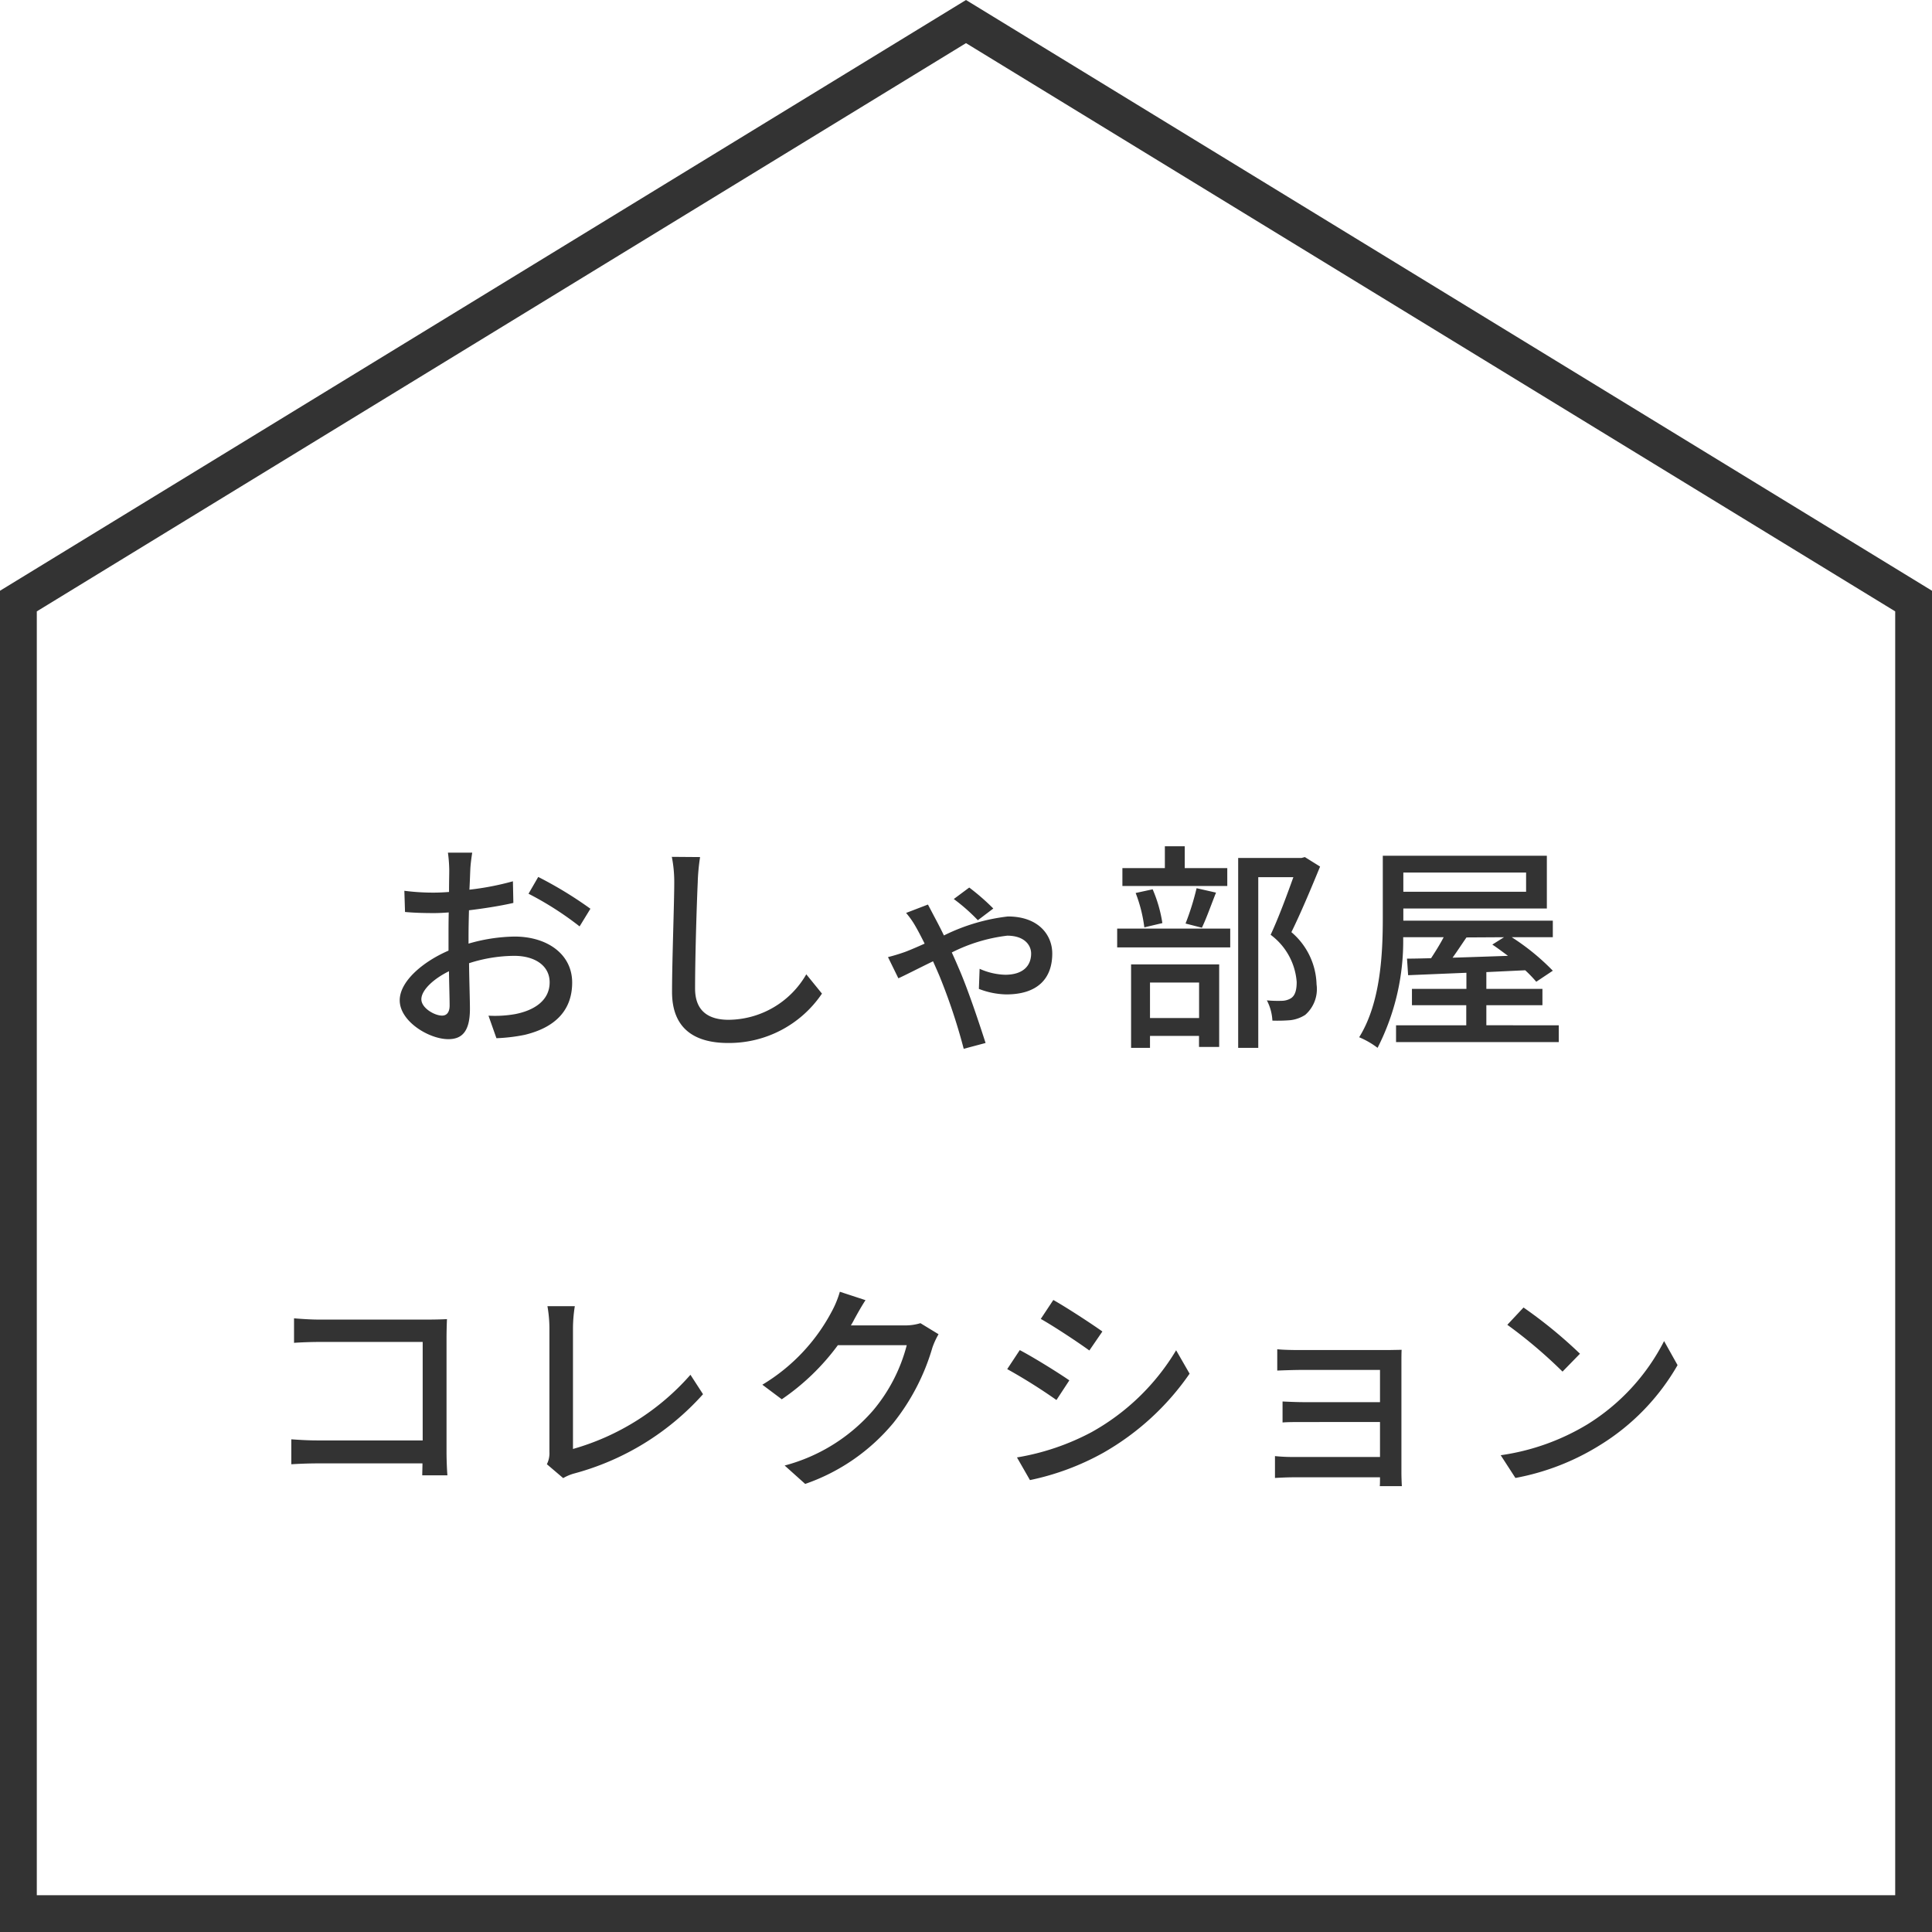 <svg xmlns="http://www.w3.org/2000/svg" width="105" height="105" viewBox="0 0 105 105">
  <g id="グループ_8188" data-name="グループ 8188" transform="translate(-603 -5330)">
    <g id="グループ_8187" data-name="グループ 8187">
      <g id="パス_52" data-name="パス 52" transform="translate(603 5360)" fill="none">
        <path d="M0,2.106,52.5-30,105,2.106V75H0Z" stroke="none"/>
        <path d="M 52.5 -27.656 L 2 3.227 L 2 73 L 103 73 L 103 3.227 L 52.5 -27.656 M 52.5 -30 L 105 2.106 L 105 75 L 0 75 L 0 2.106 L 52.5 -30 Z" stroke="none" fill="#333"/>
      </g>
    </g>
    <path id="パス_65" data-name="パス 65" d="M-27.336-9.66h-1.32a7.8,7.8,0,0,1,.072.948c0,.216-.012.648-.012,1.188q-.45.036-.828.036a12.124,12.124,0,0,1-1.6-.1l.036,1.152c.4.036.852.06,1.584.06q.342,0,.792-.036c-.012.456-.012.912-.012,1.332v.744c-1.416.612-2.652,1.68-2.652,2.7,0,1.152,1.6,2.112,2.64,2.112.708,0,1.176-.372,1.176-1.644,0-.48-.036-1.488-.048-2.484a8.118,8.118,0,0,1,2.46-.4c1.092,0,1.92.516,1.92,1.44,0,1.008-.876,1.536-1.884,1.728a6.329,6.329,0,0,1-1.44.084l.432,1.224a9.327,9.327,0,0,0,1.524-.18c1.764-.42,2.592-1.416,2.592-2.844,0-1.536-1.344-2.5-3.132-2.5a9.374,9.374,0,0,0-2.5.384v-.42c0-.432.012-.912.024-1.392.828-.1,1.716-.24,2.412-.4l-.024-1.176a15.041,15.041,0,0,1-2.364.456c.024-.432.036-.816.048-1.1S-27.372-9.432-27.336-9.66Zm3.588,1.32-.528.912A17.381,17.381,0,0,1-21.5-5.652l.588-.96A21.49,21.49,0,0,0-23.748-8.34ZM-30.1-1.692c0-.48.624-1.092,1.5-1.524.012.78.036,1.476.036,1.86s-.168.552-.408.552C-29.376-.8-30.1-1.212-30.1-1.692ZM-14.952-9.42l-1.536-.012a6.944,6.944,0,0,1,.132,1.392c0,1.152-.12,4.248-.12,5.952,0,1.992,1.224,2.772,3.048,2.772A6.094,6.094,0,0,0-8.328-2L-9.18-3.048A4.917,4.917,0,0,1-13.4-.576c-1.044,0-1.824-.432-1.824-1.7,0-1.656.084-4.428.144-5.76A10.945,10.945,0,0,1-14.952-9.42ZM.144-5.988l.84-.636A12.329,12.329,0,0,0-.324-7.764l-.84.624A10.09,10.09,0,0,1,.144-5.988ZM-2.568-6.84l-1.188.456a4.573,4.573,0,0,1,.528.756c.132.228.3.552.48.912-.372.168-.732.324-1.044.444-.168.06-.552.192-.948.288l.564,1.152C-3.8-3-3.108-3.36-2.292-3.756c.12.264.24.54.348.792A31.917,31.917,0,0,1-.624,1L.564.684C.228-.36-.408-2.28-.912-3.42c-.1-.24-.228-.528-.36-.816A9.034,9.034,0,0,1,1.74-5.148c.936,0,1.3.516,1.3.972,0,.636-.408,1.152-1.416,1.152A3.632,3.632,0,0,1,.24-3.348L.2-2.256a4.3,4.3,0,0,0,1.488.3c1.716,0,2.5-.876,2.5-2.22,0-1.02-.756-2.016-2.412-2.016A10.508,10.508,0,0,0-1.7-5.16c-.2-.42-.4-.792-.54-1.056C-2.328-6.384-2.46-6.636-2.568-6.84ZM13.7-8.82H11.388v-1.188h-1.08V-8.82H8v.972h5.7Zm-1.38,3.24c.24-.492.5-1.236.768-1.908l-1.056-.24a14.291,14.291,0,0,1-.6,1.92Zm-2.148-.252a7.4,7.4,0,0,0-.528-1.836l-.924.2A7.825,7.825,0,0,1,9.192-5.6ZM12.168-2.6V-.672H9.5V-2.6ZM8.472.948H9.5V.3h2.664V.9H13.26V-3.588H8.472Zm-.756-5.46H13.86v-1.02H7.716Zm10.2-4.908-.18.048H14.292V.948h1.092V-8.328h1.908c-.336.936-.8,2.2-1.236,3.132a3.51,3.51,0,0,1,1.416,2.568c0,.432-.084.744-.324.888a.981.981,0,0,1-.48.132,6.652,6.652,0,0,1-.816-.024,2.67,2.67,0,0,1,.3,1.1,8.612,8.612,0,0,0,.984-.024,1.892,1.892,0,0,0,.8-.288A1.857,1.857,0,0,0,18.552-2.5,3.854,3.854,0,0,0,17.184-5.34c.516-1.044,1.092-2.424,1.56-3.564ZM28.74-5.064l-.636.4c.276.18.564.4.852.612-1.044.036-2.064.072-3.012.1.252-.348.5-.732.756-1.1Zm1.2-3.516v1.044H23.268V-8.58Zm-2.16,8.3V-1.368h3.048v-.888H27.78v-.912l2.112-.1a6.986,6.986,0,0,1,.6.624l.9-.6A12.469,12.469,0,0,0,29.16-5.064h2.232v-.9H23.268v-.66h7.8V-9.492H22.152V-6.12c0,1.908-.108,4.608-1.284,6.492a4.5,4.5,0,0,1,1,.576,12.767,12.767,0,0,0,1.392-6.012h2.2c-.2.384-.456.792-.684,1.14-.48.012-.924.024-1.308.024l.06.9,3.168-.132v.876H23.736v.888h2.952V-.276H22.872V.636h8.844V-.276Zm-64.8,15.924V16.98c.312-.024.924-.048,1.392-.048h5.6v5.352h-5.748c-.516,0-1.044-.036-1.392-.06V23.58c.348-.024.948-.048,1.44-.048h5.688c0,.252-.012.48-.012.648h1.368c-.024-.264-.048-.852-.048-1.272V16.7c0-.312.012-.744.024-1.008-.216.012-.636.024-.96.024h-5.964C-36.024,15.72-36.6,15.684-37.02,15.648Zm13.74,7.932.888.756a2.488,2.488,0,0,1,.6-.252,14.4,14.4,0,0,0,7-4.308l-.684-1.056a13.325,13.325,0,0,1-6.384,4.032V16.188a7.837,7.837,0,0,1,.1-1.2h-1.488a7.1,7.1,0,0,1,.108,1.212v6.708A1.324,1.324,0,0,1-23.28,23.58Zm17.316-8.916-1.392-.456a5.32,5.32,0,0,1-.444,1.08,10.184,10.184,0,0,1-3.768,3.972l1.056.792a12.532,12.532,0,0,0,3.048-2.94H-3.72a9.011,9.011,0,0,1-1.824,3.54,9.615,9.615,0,0,1-4.812,3l1.116,1a10.813,10.813,0,0,0,4.8-3.324,11.877,11.877,0,0,0,2.112-4.08,4.107,4.107,0,0,1,.336-.732l-.984-.6a2.818,2.818,0,0,1-.9.12h-2.88c.06-.1.12-.2.168-.3C-6.456,15.492-6.2,15.024-5.964,14.664Zm10.212-.012-.684,1.032c.744.42,2.028,1.272,2.64,1.716l.708-1.032C6.348,15.96,4.992,15.072,4.248,14.652Zm-1.98,8.556.708,1.236A14.06,14.06,0,0,0,6.96,22.956a14.285,14.285,0,0,0,4.692-4.3l-.732-1.272a12.343,12.343,0,0,1-4.6,4.452A13.178,13.178,0,0,1,2.268,23.208Zm.156-5.832L1.74,18.408a30.032,30.032,0,0,1,2.676,1.68l.7-1.068C4.548,18.624,3.18,17.772,2.424,17.376Zm13.992-.048v1.164c.252-.012.972-.036,1.344-.036H22v1.752H17.88c-.42,0-.9-.024-1.176-.036v1.14c.264-.024.756-.024,1.188-.024H22v1.9h-4.7a9.667,9.667,0,0,1-1.008-.048v1.188c.2-.012.648-.036,1.008-.036H22c0,.192,0,.372-.012.48h1.2c-.012-.192-.024-.528-.024-.72V18.06c0-.24,0-.552.012-.7-.168,0-.54.012-.816.012h-4.6C17.388,17.376,16.692,17.364,16.416,17.328ZM29.8,15.06,28.92,16a26.028,26.028,0,0,1,3,2.544l.948-.972A25.181,25.181,0,0,0,29.8,15.06ZM28.56,23.088l.8,1.236a13.231,13.231,0,0,0,4.6-1.788,12.269,12.269,0,0,0,4.212-4.344l-.732-1.308a11.425,11.425,0,0,1-4.164,4.524A12.469,12.469,0,0,1,28.56,23.088Z" transform="translate(656 5386)" fill="#333"/>
  </g>
</svg>
